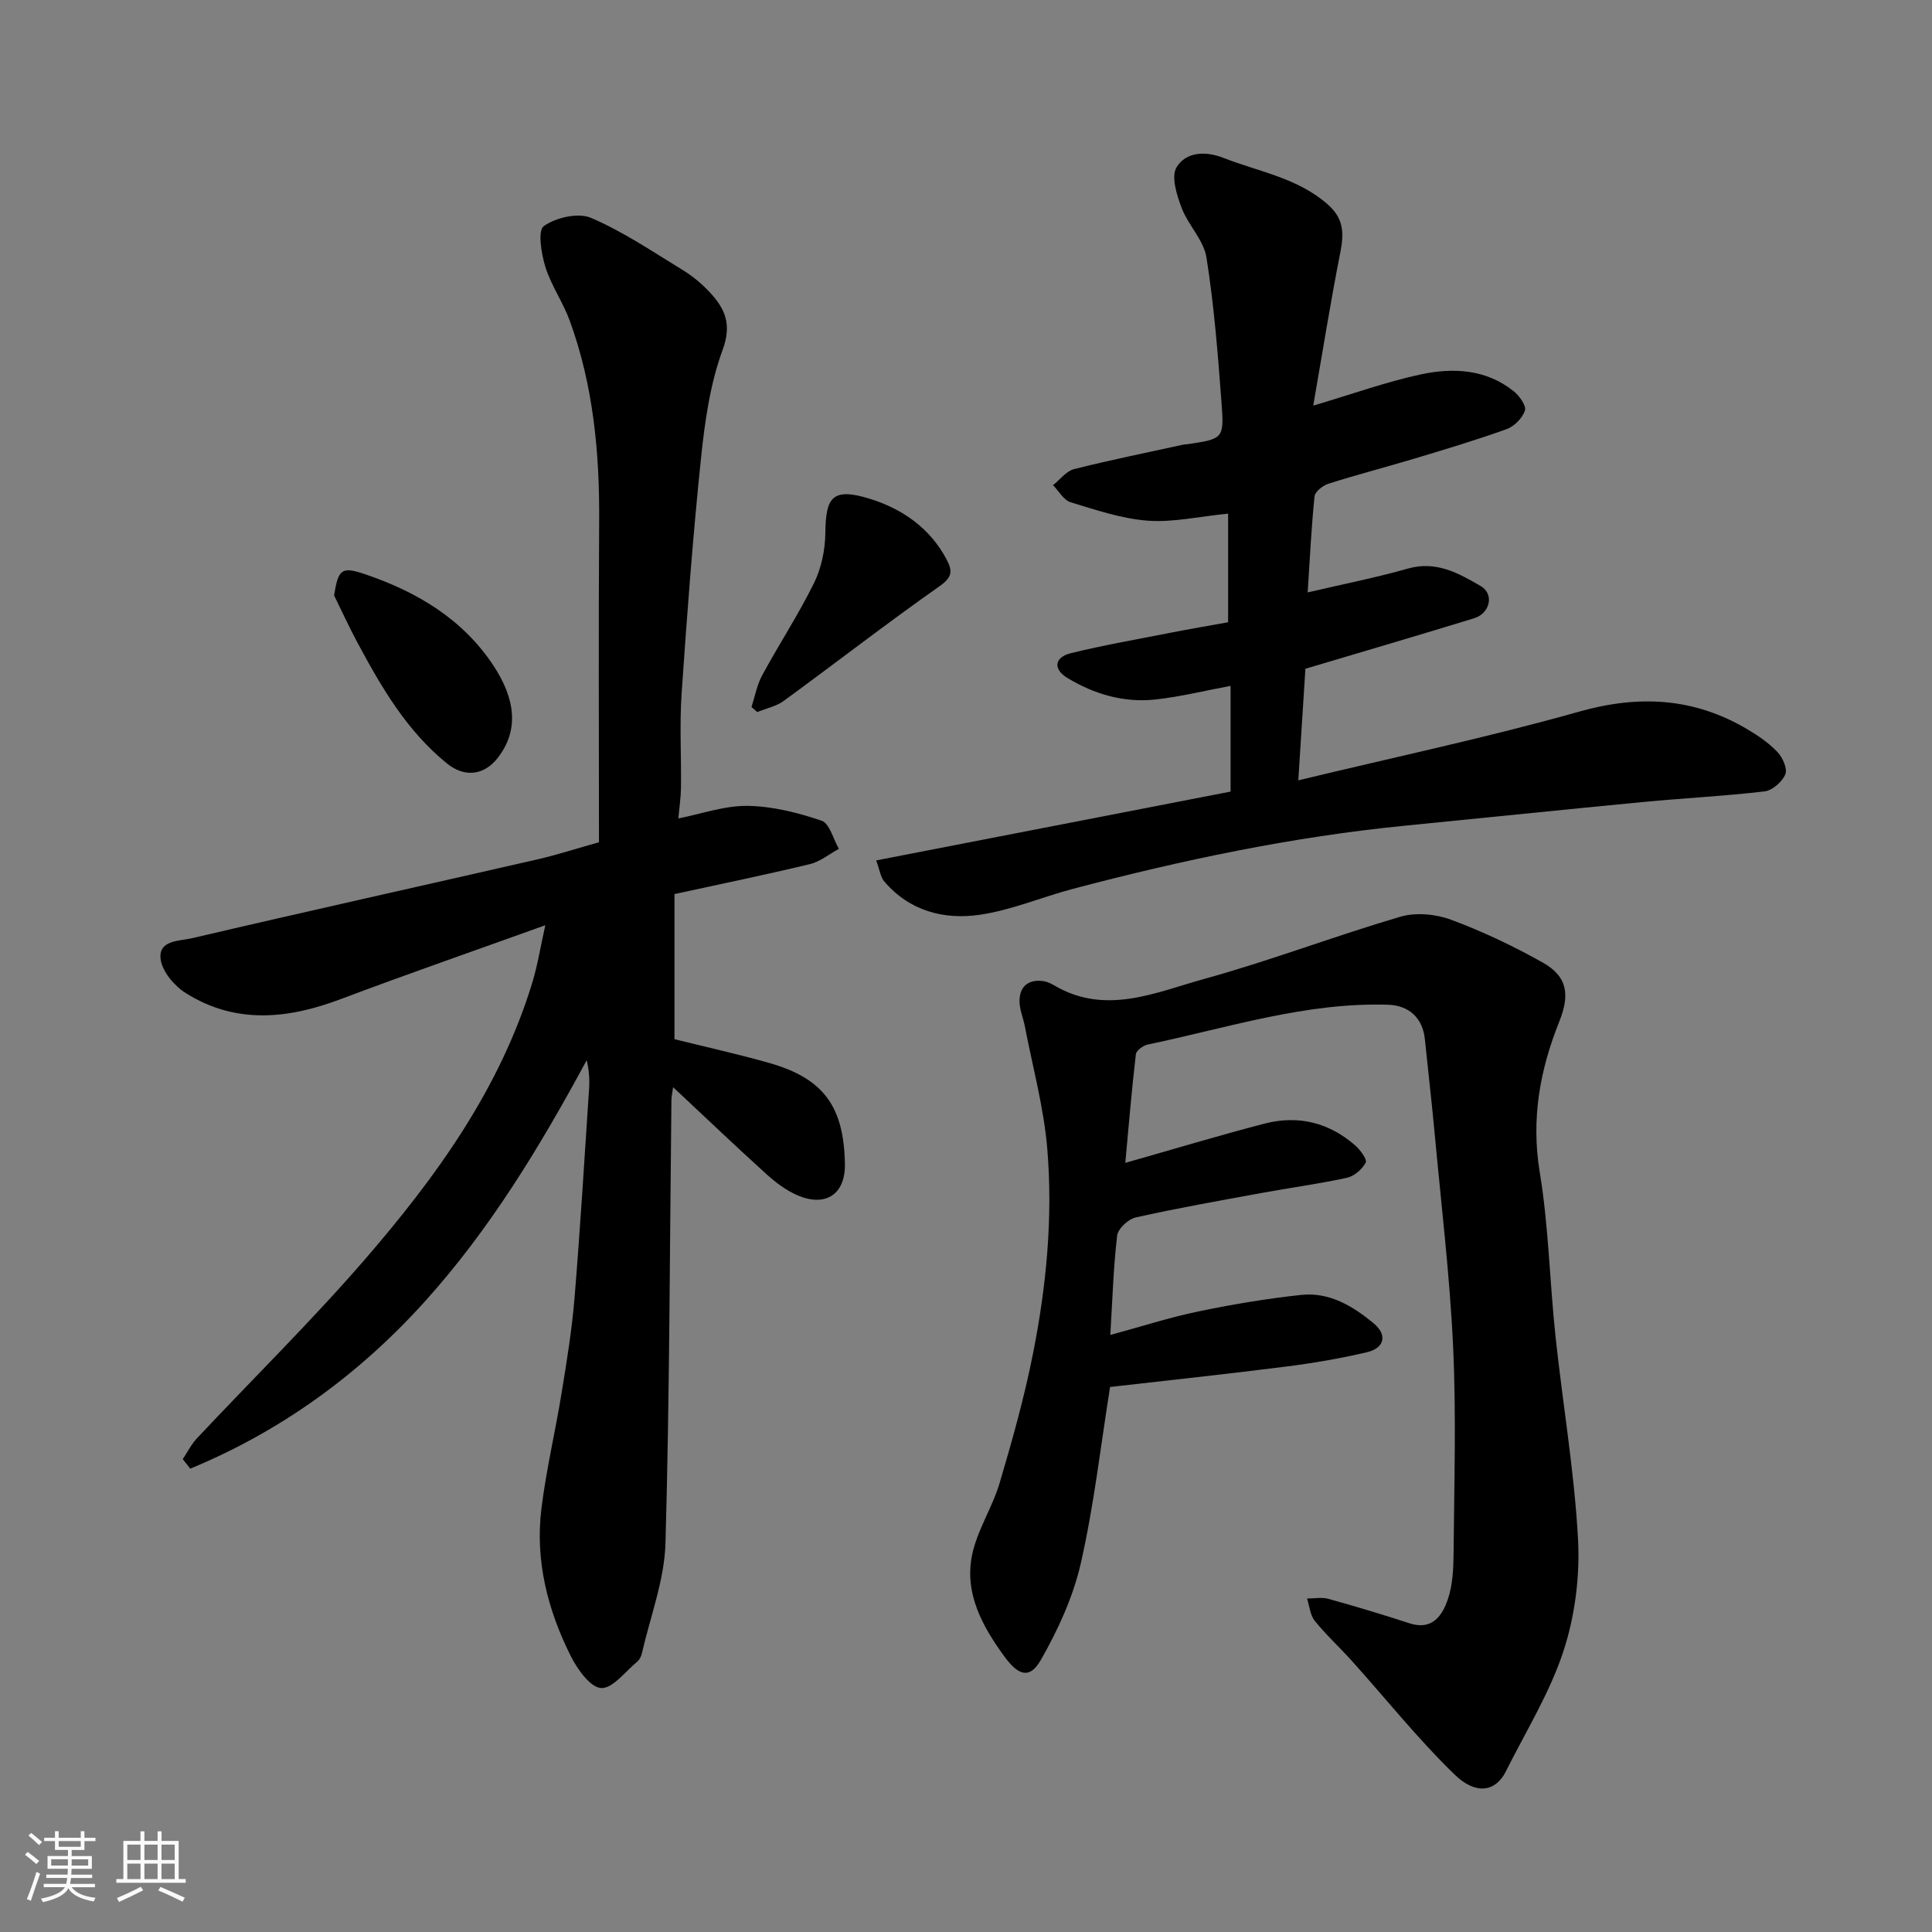 <svg enable-background="new 0 0 400 400" viewBox="0 0 400 400" xmlns="http://www.w3.org/2000/svg"><rect x="0" y="0" width="400" height="400" fill="#808080" stroke="none"/><path d="m5.17 384 .55-.58c.85.61 1.65 1.24 2.4 1.87l-.59.64c-.83-.73-1.62-1.38-2.36-1.93m1.22 9.53-.82-.34c.71-1.76 1.37-3.64 1.98-5.63.24.13.5.25.76.36-.6 1.67-1.24 3.54-1.92 5.61m-.5-13.5.57-.54c.56.44 1.31 1.06 2.26 1.87l-.64.64c-.68-.66-1.41-1.32-2.19-1.97m3.25.46h2.24v-1.36h.77v1.36h4.57v-1.36h.76v1.36h2.28v.69h-2.28v1.84h-2.64v1.26h4.18v2.64h-4.21c0 .45-.02.86-.05 1.21h4.32v.69h-4.38c-.04.34-.1.75-.19 1.22h5.15v.69h-4.82c.87 1.19 2.51 1.92 4.93 2.19-.17.31-.3.57-.37.76-2.77-.49-4.52-1.41-5.26-2.76-.56 1.26-2.3 2.23-5.24 2.9-.12-.24-.26-.48-.43-.72 2.73-.55 4.38-1.34 4.96-2.38h-4.38v-.69h4.65c.1-.38.17-.79.21-1.22h-4.32v-.69h4.4c.03-.34.05-.75.05-1.21h-4.2v-2.64h4.23v-1.26h-2.69v-1.84h-2.24zm1.46 4.46v1.29h3.45c.01-.4.02-.57.01-.53v-.32-.45h-3.46zm1.55-2.59h4.57v-1.19h-4.57zm6.11 2.59h-3.42v.77c-.01.19-.01.37-.02.53h3.44z" fill="#fafafa"/><path d="m32.63 379.16h.82v1.98h3.54v7.89h1.46v.78h-14.37v-.78h1.46v-7.89h3.54v-1.98h.82v1.98h2.73zm-3.49 11.48.5.73c-1.61.82-3.28 1.63-5 2.41-.13-.27-.28-.55-.44-.82 1.75-.72 3.4-1.49 4.94-2.32m-2.78-5.55h2.73v-3.18h-2.73zm0 3.95h2.73v-3.2h-2.73zm3.54-3.95h2.73v-3.18h-2.73zm0 3.95h2.73v-3.2h-2.73zm7.89 4.68c-1.84-.92-3.51-1.7-5.02-2.32l.45-.73c1.89.8 3.57 1.55 5.04 2.23zm-1.62-11.81h-2.73v3.18h2.73zm-2.73 7.13h2.73v-3.2h-2.73z" fill="#fafafa"/><g fill="#000001"><path d="m37.84 302.1c.97-1.45 1.76-3.06 2.94-4.32 11.57-12.33 23.65-24.2 34.71-36.97 14.8-17.1 28.03-35.37 34.74-57.45 1.07-3.53 1.65-7.22 2.67-11.8-14.67 5.28-28.58 10.1-42.34 15.29-10.95 4.13-21.72 5.25-32.05-1.21-2.34-1.46-4.82-4.35-5.23-6.9-.66-4.16 3.9-3.89 6.42-4.48 23.77-5.57 47.61-10.85 71.42-16.3 4.24-.97 8.4-2.33 12.89-3.58 0-22.11-.11-44.26.04-66.4.1-14.22-1.2-28.2-6.11-41.64-1.39-3.79-3.82-7.22-5.02-11.06-.85-2.74-1.63-7.56-.33-8.47 2.5-1.77 7.09-2.84 9.75-1.71 6.66 2.84 12.78 7 19.01 10.81 2.08 1.27 4.03 2.9 5.68 4.69 3.11 3.37 4.52 6.58 2.58 11.84-2.6 7.09-3.69 14.88-4.48 22.46-1.68 16.2-2.9 32.45-4.01 48.7-.44 6.47-.05 12.99-.13 19.49-.03 2.08-.35 4.16-.55 6.36 4.69-.92 9.52-2.66 14.32-2.6 5.15.06 10.41 1.4 15.33 3.06 1.67.56 2.42 3.81 3.59 5.84-2 1.08-3.88 2.65-6.02 3.16-9.13 2.2-18.34 4.09-28.02 6.2v30.04c6.29 1.57 12.93 3.04 19.47 4.88 11.53 3.24 15.58 9.16 15.82 20.87.14 6.4-4.01 9.08-9.85 6.56-2.34-1.01-4.51-2.66-6.42-4.39-6.37-5.76-12.58-11.7-19.3-17.98-.16 1.19-.34 1.92-.35 2.65-.35 30.6-.37 61.2-1.23 91.78-.22 7.63-3.15 15.19-4.88 22.77-.14.62-.47 1.32-.94 1.71-2.47 2.04-5.13 5.64-7.51 5.49-2.27-.15-4.93-3.92-6.3-6.66-4.77-9.53-7.37-19.73-6.06-30.44.99-8.08 2.9-16.04 4.2-24.09 1.05-6.45 2.11-12.93 2.65-19.43 1.19-14.45 2.06-28.92 3.02-43.39.13-1.92.02-3.85-.49-5.98-9.66 17.88-20.08 35.13-33.7 50.17-13.66 15.09-29.74 26.69-48.38 34.4-.52-.65-1.04-1.31-1.55-1.97z"/><path d="m232.98 240.76c10.16-2.88 19.48-5.71 28.89-8.14 6.89-1.78 13.27-.22 18.68 4.5 1.06.92 2.54 2.92 2.2 3.58-.71 1.38-2.38 2.82-3.89 3.15-5.89 1.28-11.89 2.08-17.82 3.17-8.66 1.59-17.33 3.12-25.91 5.04-1.53.34-3.66 2.32-3.83 3.74-.78 6.52-.97 13.11-1.42 20.59 6.49-1.76 12.29-3.64 18.23-4.87 7.02-1.46 14.12-2.65 21.25-3.42 5.85-.64 10.73 2.3 15.07 5.91 2.84 2.36 2.25 5.1-1.47 5.97-5.54 1.29-11.18 2.26-16.83 2.97-12.18 1.55-24.4 2.84-36.3 4.21-1.97 12.34-3.34 24.55-6.05 36.45-1.58 6.97-4.71 13.8-8.27 20.04-2.31 4.05-4.66 3.28-7.56-.69-4.57-6.26-8.27-13-6.72-20.87 1.02-5.18 4.2-9.89 5.72-15.01 2.63-8.87 5.14-17.81 6.93-26.87 2.77-13.96 4.13-28.16 2.95-42.35-.71-8.53-3.03-16.94-4.65-25.39-.34-1.76-1.11-3.49-1.1-5.23.02-3.01 1.81-4.51 4.88-4.12.78.1 1.58.47 2.27.88 10.71 6.33 21.12 1.42 31.28-1.38 13.61-3.76 26.86-8.84 40.41-12.82 3.19-.94 7.31-.56 10.48.61 6.53 2.42 12.9 5.45 18.98 8.86 5.1 2.86 5.71 6.59 3.45 12.24-4.02 10.03-5.86 20.18-4.04 31.2 1.84 11.16 2.05 22.59 3.25 33.86 1.49 14.02 3.9 27.97 4.67 42.02.42 7.7-.61 15.9-3 23.21-2.84 8.69-7.81 16.69-11.94 24.95-2.17 4.33-6.29 4.84-10.57.69-7.56-7.32-14.17-15.62-21.23-23.48-2.55-2.84-5.38-5.43-7.77-8.39-.96-1.19-1.08-3.05-1.59-4.61 1.48 0 3.06-.32 4.44.07 5.63 1.56 11.23 3.25 16.79 5.06 4.65 1.51 6.74-1.56 7.89-4.88 1.05-3.03 1.19-6.46 1.22-9.72.12-14.17.56-28.36-.09-42.49-.68-14.77-2.46-29.48-3.82-44.22-.6-6.53-1.37-13.05-2.03-19.58-.45-4.43-3.25-7.04-7.65-7.18-17.12-.53-33.27 4.81-49.73 8.24-.95.2-2.37 1.23-2.46 2-.87 7.44-1.49 14.93-2.19 22.5z"/><path d="m181.4 178.14c25.01-4.86 49.14-9.54 73.38-14.25 0-7.37 0-14.48 0-21.89-5.35 1-10.41 2.26-15.55 2.82-6.53.72-12.7-1.1-18.26-4.47-2.99-1.81-2.66-4.28.72-5.11 6.79-1.67 13.7-2.87 20.57-4.22 4.13-.81 8.28-1.51 12.01-2.19 0-7.71 0-15.06 0-22.49-6.03.6-11.39 1.85-16.63 1.46-5.4-.4-10.74-2.22-15.98-3.81-1.44-.44-2.44-2.32-3.64-3.54 1.44-1.14 2.72-2.91 4.34-3.32 7.57-1.91 15.23-3.45 22.85-5.12.16-.03.34.01.5-.02 7.49-1.11 7.75-1.13 7.21-8.37-.75-10.12-1.55-20.28-3.13-30.29-.57-3.61-3.8-6.73-5.16-10.32-1-2.64-2.2-6.48-1.03-8.39 1.94-3.18 5.93-3.41 9.73-1.92 7.36 2.88 15.38 4.13 21.63 9.68 3.23 2.87 3.32 5.89 2.56 9.76-2.05 10.38-3.71 20.84-5.63 31.84 8.35-2.47 15.22-4.96 22.3-6.47 6.67-1.42 13.47-1.09 19.18 3.47 1.19.95 2.67 3 2.35 4.01-.5 1.56-2.21 3.29-3.8 3.86-6.27 2.26-12.67 4.17-19.05 6.09-5.92 1.78-11.91 3.33-17.8 5.2-1.17.37-2.81 1.64-2.91 2.63-.67 6.55-.98 13.13-1.42 19.88 7.28-1.7 14.09-3.04 20.74-4.93 5.87-1.68 10.53.96 15.1 3.63 2.83 1.65 1.93 5.64-1.4 6.66-11.63 3.57-23.3 6.99-34.91 10.45-.48 7.55-.95 14.92-1.47 23.1 19.94-4.81 39.21-8.88 58.13-14.22 12.46-3.52 23.83-2.89 34.88 3.67 2.23 1.32 4.45 2.84 6.21 4.71 1.07 1.13 2.1 3.46 1.61 4.6-.66 1.55-2.68 3.34-4.3 3.53-8.33.98-16.72 1.39-25.07 2.19-16.5 1.58-32.99 3.29-49.49 4.92-23.28 2.31-46.09 7.11-68.67 13.08-6.44 1.7-12.7 4.4-19.23 5.35-7.45 1.09-14.6-.78-19.82-6.93-.75-.91-.91-2.32-1.65-4.32z"/><path d="m69.17 123.28c.87-5.47 1.56-6.03 6.36-4.41 10.77 3.64 20.28 9.29 26.65 18.96 4.53 6.88 5.32 13.34.89 19.06-2.85 3.67-6.89 4.12-10.5 1.2-8.34-6.74-13.57-15.75-18.52-24.96-1.74-3.23-3.26-6.57-4.88-9.85z"/><path d="m155.59 146.38c.71-2.19 1.12-4.55 2.2-6.55 3.49-6.43 7.52-12.58 10.75-19.13 1.52-3.09 2.29-6.84 2.34-10.31.1-7.21 1.19-9.65 9.38-7.07 6.56 2.07 12.32 6.03 15.73 12.53 1.24 2.36 1.2 3.64-1.44 5.5-10.93 7.68-21.49 15.88-32.28 23.76-1.56 1.14-3.65 1.56-5.49 2.31-.4-.35-.8-.69-1.19-1.04z"/></g></svg>